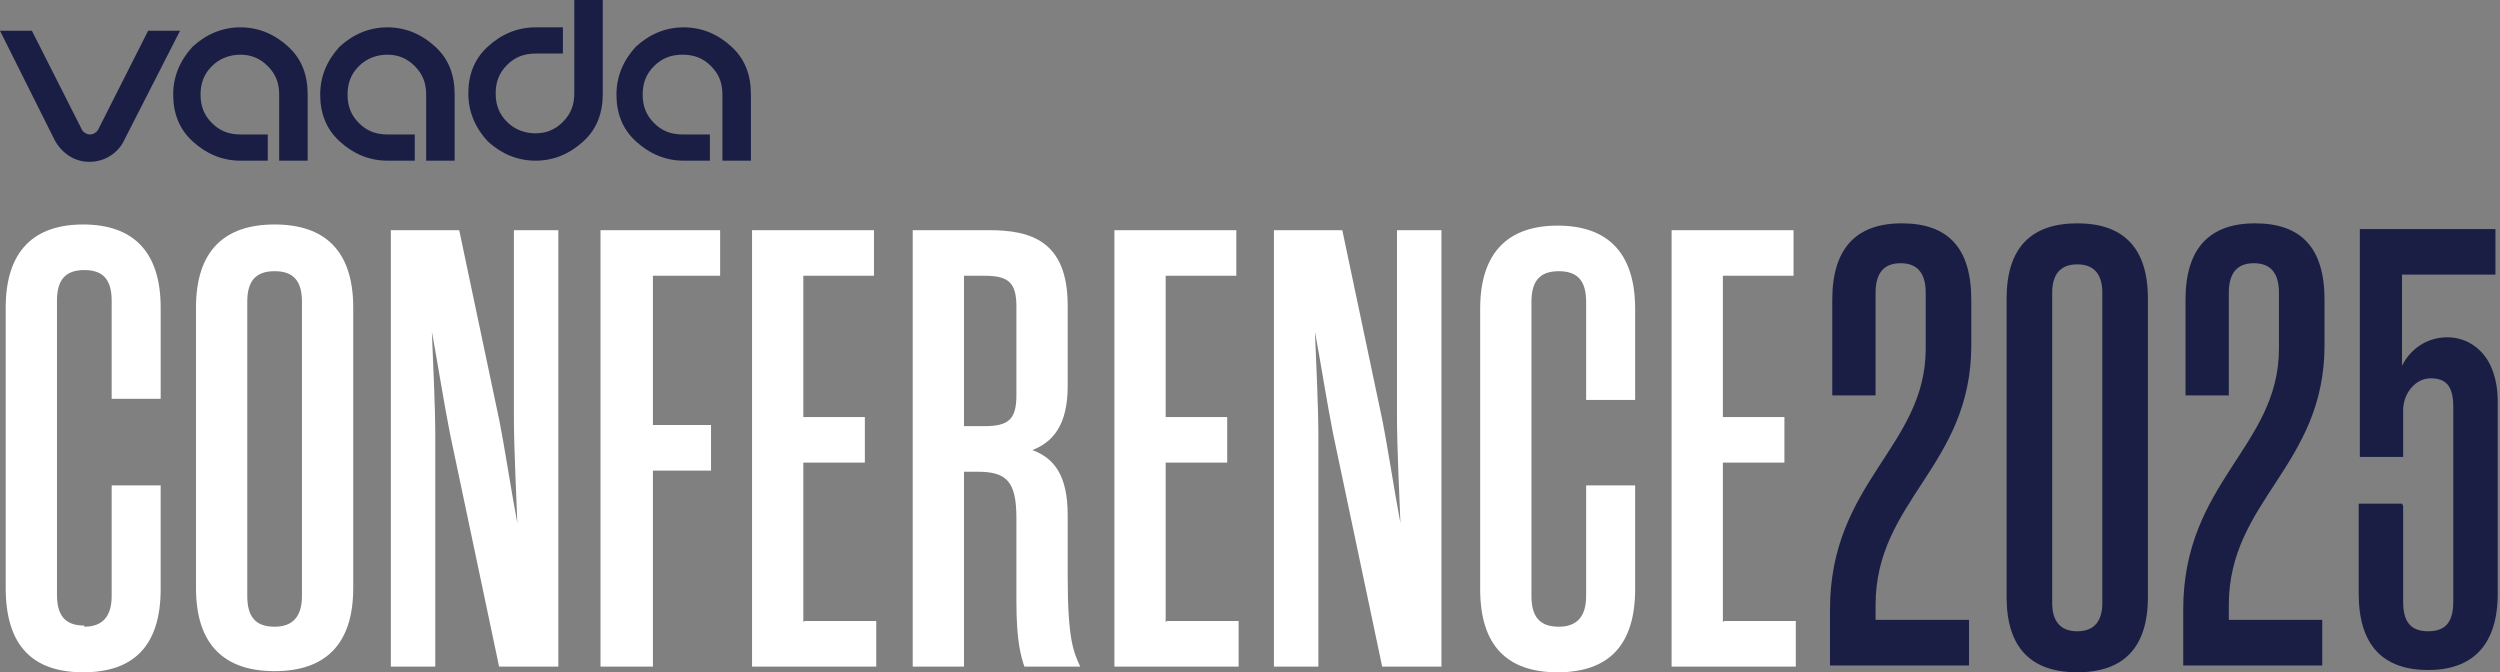 <?xml version="1.0" encoding="UTF-8"?>
<svg id="Layer_1" data-name="Layer 1" xmlns="http://www.w3.org/2000/svg" version="1.1" viewBox="0 0 219.4 59">
  <rect x="0" y="0" width="219.4" height="59" fill="#808080" stroke="none"/>
  <defs>
    <style>
      .cls-1 {
        fill: #1a1e44;
      }

      .cls-1, .cls-2 {
        stroke-width: 0px;
      }

      .cls-2 {
        fill: #fff;
      }
    </style>
  </defs>
  <path class="cls-2" d="M7.4,55c1.6,0,2.4-.9,2.4-2.7v-9.7h4.3v9.1c0,5-2.4,7.3-6.8,7.3S.5,56.7.5,51.6v-24.6c0-5,2.5-7.3,6.8-7.3s6.8,2.3,6.8,7.3v8h-4.3v-8.6c0-1.8-.7-2.7-2.4-2.7s-2.4.9-2.4,2.7v25.8c0,1.8.7,2.7,2.4,2.7Z"/>
  <path class="cls-2" d="M17.2,27c0-5,2.5-7.3,6.9-7.3s6.9,2.3,6.9,7.3v24.6c0,5-2.5,7.3-6.9,7.3s-6.9-2.3-6.9-7.3v-24.6ZM24.1,55c1.6,0,2.4-.9,2.4-2.7v-25.8c0-1.8-.7-2.7-2.4-2.7s-2.4.9-2.4,2.7v25.8c0,1.8.7,2.7,2.4,2.7Z"/>
  <path class="cls-2" d="M49,20.2v38.3h-5.2l-4.3-20.4c-.5-2.5-1.1-6.3-1.6-9,.1,2.6.3,6.6.3,9.1v20.3h-3.9V20.2h6l3.5,16.6c.5,2.5,1.1,6.5,1.6,9.1-.1-2.7-.3-6.8-.3-9.2v-16.5h3.9Z"/>
  <path class="cls-2" d="M57.2,58.5h-4.5V20.2h10.5v4h-5.9v13.1h5.1v4h-5.1v17.2Z"/>
  <path class="cls-2" d="M70.6,54.5h6.3v4h-10.9V20.2h10.7v4h-6.2v12.4h5.4v4h-5.4v14Z"/>
  <path class="cls-2" d="M84.6,41.4v17.1h-4.5V20.2h6.7c3.6,0,6.9.9,6.9,6.6v7.1c0,3.4-1.3,4.9-3.1,5.6,1.9.7,3.1,2.2,3.1,5.7v5.3c0,5.6.5,6.7,1.1,8h-4.9c-.3-.9-.7-2.2-.7-5.7v-7.3c0-3.2-.8-4.1-3.4-4.1h-1.1ZM86.4,37.4c2.1,0,2.8-.6,2.8-2.7v-7.8c0-2.1-.7-2.7-2.8-2.7h-1.8v13.2h1.8Z"/>
  <path class="cls-2" d="M102.4,54.5h6.3v4h-10.9V20.2h10.7v4h-6.2v12.4h5.4v4h-5.4v14Z"/>
  <path class="cls-2" d="M126.5,20.2v38.3h-5.2l-4.3-20.4c-.5-2.5-1.1-6.3-1.6-9,.1,2.6.3,6.6.3,9.1v20.3h-3.9V20.2h6l3.5,16.6c.5,2.5,1.1,6.5,1.6,9.1-.1-2.7-.3-6.8-.3-9.2v-16.5h3.9Z"/>
  <path class="cls-2" d="M136.8,55c1.6,0,2.4-.9,2.4-2.7v-9.7h4.3v9.1c0,5-2.4,7.3-6.8,7.3s-6.8-2.3-6.8-7.3v-24.6c0-5,2.5-7.3,6.8-7.3s6.8,2.3,6.8,7.3v8h-4.3v-8.6c0-1.8-.7-2.7-2.4-2.7s-2.4.9-2.4,2.7v25.8c0,1.8.7,2.7,2.4,2.7Z"/>
  <path class="cls-2" d="M151.3,54.5h6.3v4h-10.9V20.2h10.7v4h-6.2v12.4h5.4v4h-5.4v14Z"/>
  <path class="cls-1" d="M160.8,34.8v-8.5c0-4.5,2.1-6.7,6.1-6.7s6.1,2.1,6.1,6.7v4c0,10.6-8.4,13.6-8.4,22.8v1.3h8.2v4h-12.2v-4.9c0-11.2,8.4-14.3,8.4-22.9v-4.9c0-1.7-.7-2.6-2.2-2.6s-2.2.9-2.2,2.6v9h-3.8Z"/>
  <path class="cls-1" d="M182.3,59c-4,0-6.2-2.1-6.2-6.6v-26.2c0-4.5,2.2-6.6,6.2-6.6s6.2,2.1,6.2,6.6v26.2c0,4.5-2.2,6.6-6.2,6.6ZM182.3,23.2c-1.5,0-2.2.9-2.2,2.5v27.2c0,1.6.7,2.5,2.2,2.5s2.2-.9,2.2-2.5v-27.2c0-1.6-.7-2.5-2.2-2.5Z"/>
  <path class="cls-1" d="M191.8,34.8v-8.5c0-4.5,2.1-6.7,6.1-6.7s6.1,2.1,6.1,6.7v4c0,10.6-8.4,13.6-8.4,22.8v1.3h8.2v4h-12.2v-4.9c0-11.2,8.4-14.3,8.4-22.9v-4.9c0-1.7-.7-2.6-2.2-2.6s-2.2.9-2.2,2.6v9h-3.8Z"/>
  <path class="cls-1" d="M210.9,44.4v8.4c0,1.7.6,2.6,2.2,2.6s2.2-.9,2.2-2.6v-17.1c0-1.9-.7-2.5-2-2.5s-2.4,1.3-2.4,2.8v4.1h-3.8v-20h11.9v4h-8.2v8c.7-1.4,2.1-2.5,4-2.5s4.4,1.4,4.4,5.7v16.8c0,4.5-2.2,6.7-6.1,6.7s-6.1-2.1-6.1-6.7v-7.9h3.8Z"/>
  <path class="cls-1" d="M21.1,14.1c-1.6,0-3-.6-4.2-1.7-1.2-1.1-1.7-2.5-1.7-4.1s.6-3,1.7-4.2c1.2-1.1,2.6-1.7,4.2-1.7s3,.6,4.2,1.7c1.2,1.1,1.7,2.5,1.7,4.2v5.8s-2.5,0-2.5,0v-5.8c0-1-.3-1.8-1-2.5-.7-.7-1.5-1-2.4-1s-1.8.3-2.5,1c-.7.7-1,1.5-1,2.5s.3,1.8,1,2.5c.7.7,1.5,1,2.5,1h2.4v2.3s-1.4,0-1.4,0h-.9M60,14.1c-1.6,0-3-.6-4.2-1.7-1.2-1.1-1.7-2.5-1.7-4.1s.6-3,1.7-4.2c1.2-1.1,2.6-1.7,4.2-1.7s3,.6,4.2,1.7c1.2,1.1,1.7,2.5,1.7,4.2v5.8s-2.5,0-2.5,0v-5.8c0-1-.3-1.8-1-2.5-.7-.7-1.5-1-2.5-1s-1.8.3-2.5,1c-.7.7-1,1.5-1,2.5s.3,1.8,1,2.5c.7.7,1.5,1,2.5,1h2.4v2.3s-1.4,0-1.4,0h-.9M47,2.4c-1.6,0-3,.6-4.2,1.7-1.2,1.1-1.7,2.5-1.7,4.1s.6,3,1.7,4.2c1.2,1.1,2.6,1.7,4.2,1.7s3-.6,4.2-1.7c1.2-1.1,1.7-2.5,1.7-4.2V0s-2.5,0-2.5,0v8.2c0,1-.3,1.8-1,2.5-.7.7-1.5,1-2.4,1s-1.8-.3-2.5-1c-.7-.7-1-1.5-1-2.5s.3-1.8,1-2.5c.7-.7,1.5-1,2.5-1h2.4v-2.3s-1.4,0-1.4,0h-.9M34,14.1c-1.6,0-3-.6-4.2-1.7-1.2-1.1-1.7-2.5-1.7-4.1s.6-3,1.7-4.2c1.2-1.1,2.6-1.7,4.2-1.7s3,.6,4.2,1.7c1.2,1.1,1.7,2.5,1.7,4.2v5.8s-2.5,0-2.5,0v-5.8c0-1-.3-1.8-1-2.5-.7-.7-1.5-1-2.4-1s-1.8.3-2.5,1c-.7.7-1,1.5-1,2.5s.3,1.8,1,2.5c.7.7,1.5,1,2.5,1h2.4v2.3s-1.4,0-1.4,0h-.9M7.9,14.2c1.3,0,2.5-.8,3-1.9L15.8,2.7h-2.8s-4.4,8.7-4.4,8.7c-.1.2-.4.4-.7.4s-.6-.2-.7-.4L2.8,2.7H0s4.8,9.6,4.8,9.6c.6,1.1,1.7,1.9,3,1.9"/>
</svg>